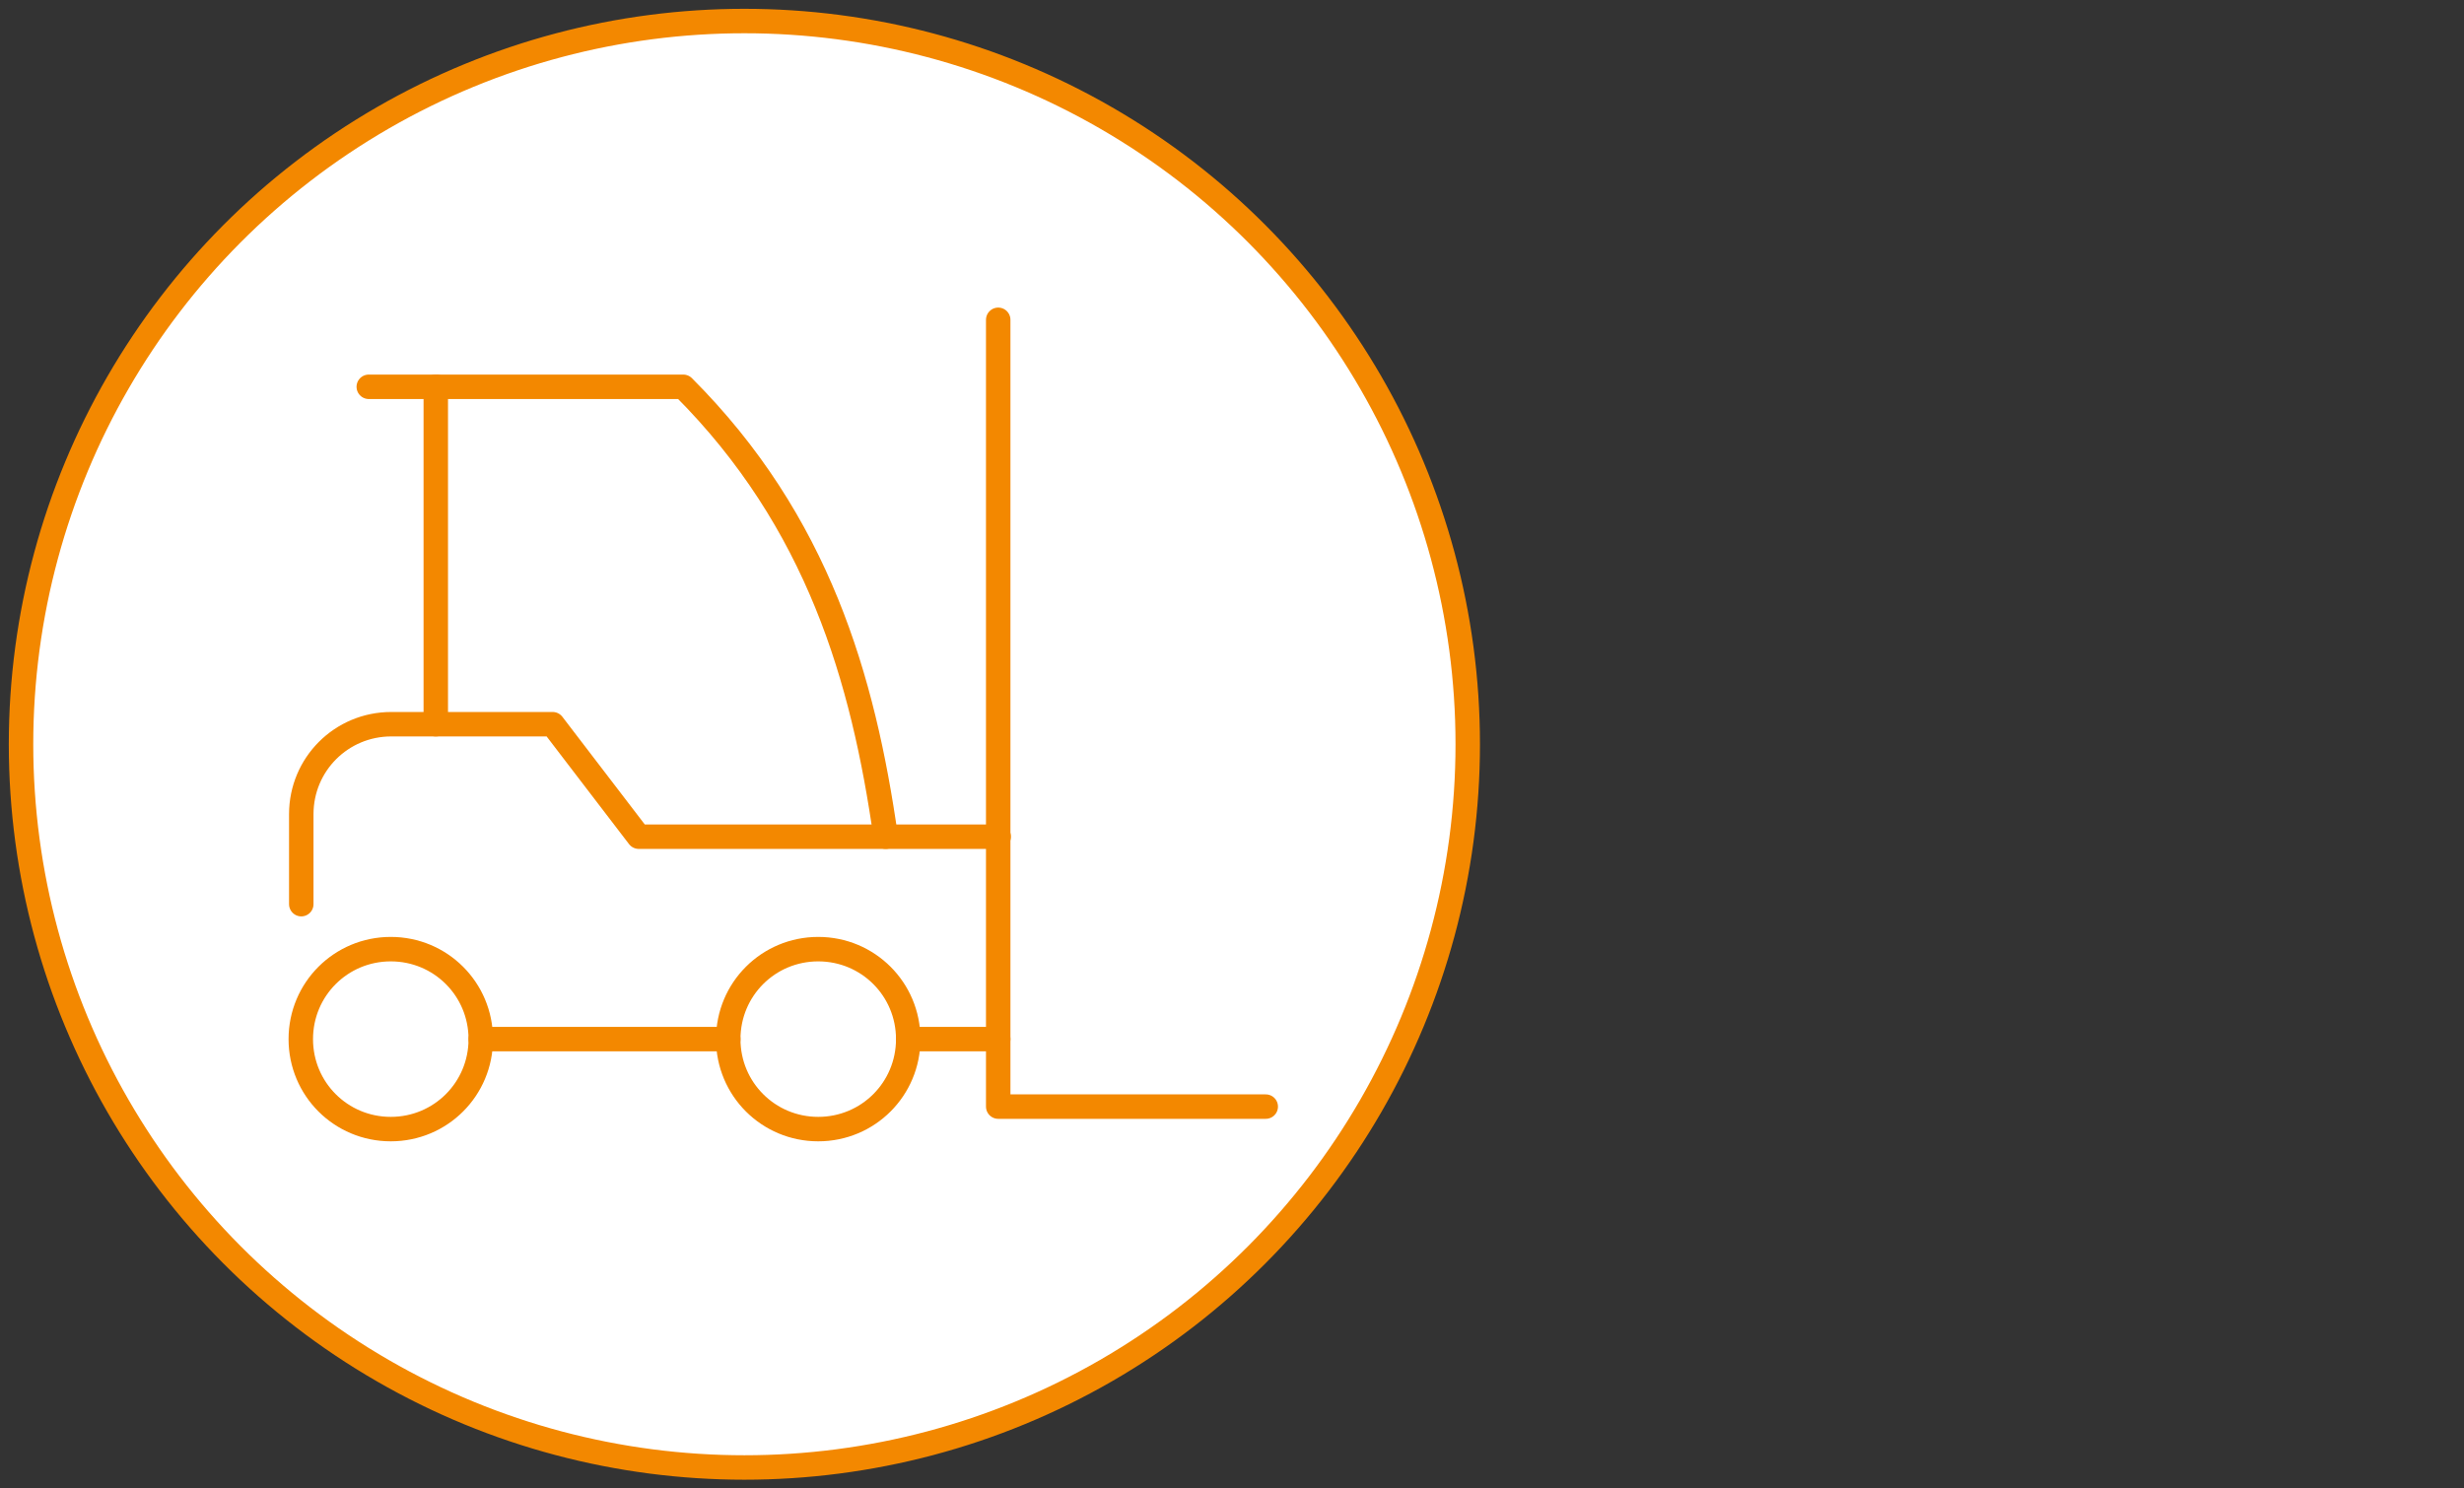 <?xml version="1.0" encoding="UTF-8"?>
<svg id="Ebene_1" data-name="Ebene 1" xmlns="http://www.w3.org/2000/svg" viewBox="0 0 50.38 30.43">
  <rect x="0" y="0" width="50.38" height="30.43" fill="#333333" stroke="none"/>
  <defs>
    <style>
      .cls-1 {
        fill: #fff;
      }

      .cls-1, .cls-2 {
        stroke: #f38800;
        stroke-linecap: round;
        stroke-linejoin: round;
        stroke-width: .5px;
      }

      .cls-2 {
        fill: none;
      }
    </style>
  </defs>
  <circle class="cls-1" cx="15.22" cy="15.22" r="14.79"/>
  <g>
    <polyline class="cls-2" points="25.88 22.63 20.41 22.63 20.41 6.54"/>
    <line class="cls-2" x1="20.41" y1="21.25" x2="18.57" y2="21.25"/>
    <path class="cls-2" d="M6.16,18.49v-1.84c0-1.02.82-1.84,1.84-1.84h3.3l1.76,2.3h7.36"/>
    <path class="cls-2" d="M9.83,21.25c0,1.02-.82,1.84-1.84,1.84-1.02,0-1.84-.82-1.84-1.84,0-1.02.82-1.84,1.84-1.84,1.02,0,1.84.82,1.84,1.84Z"/>
    <path class="cls-2" d="M18.57,21.25c0,1.02-.82,1.84-1.84,1.84-1.02,0-1.84-.82-1.84-1.84,0-1.02.82-1.84,1.84-1.84,1.02,0,1.84.82,1.84,1.84Z"/>
    <path class="cls-2" d="M18.11,17.11c-.46-3.22-1.38-6.44-4.14-9.2h-5.06v6.9"/>
    <line class="cls-2" x1="14.89" y1="21.25" x2="9.83" y2="21.25"/>
    <line class="cls-2" x1="8.92" y1="7.91" x2="7.54" y2="7.91"/>
  </g>
</svg>